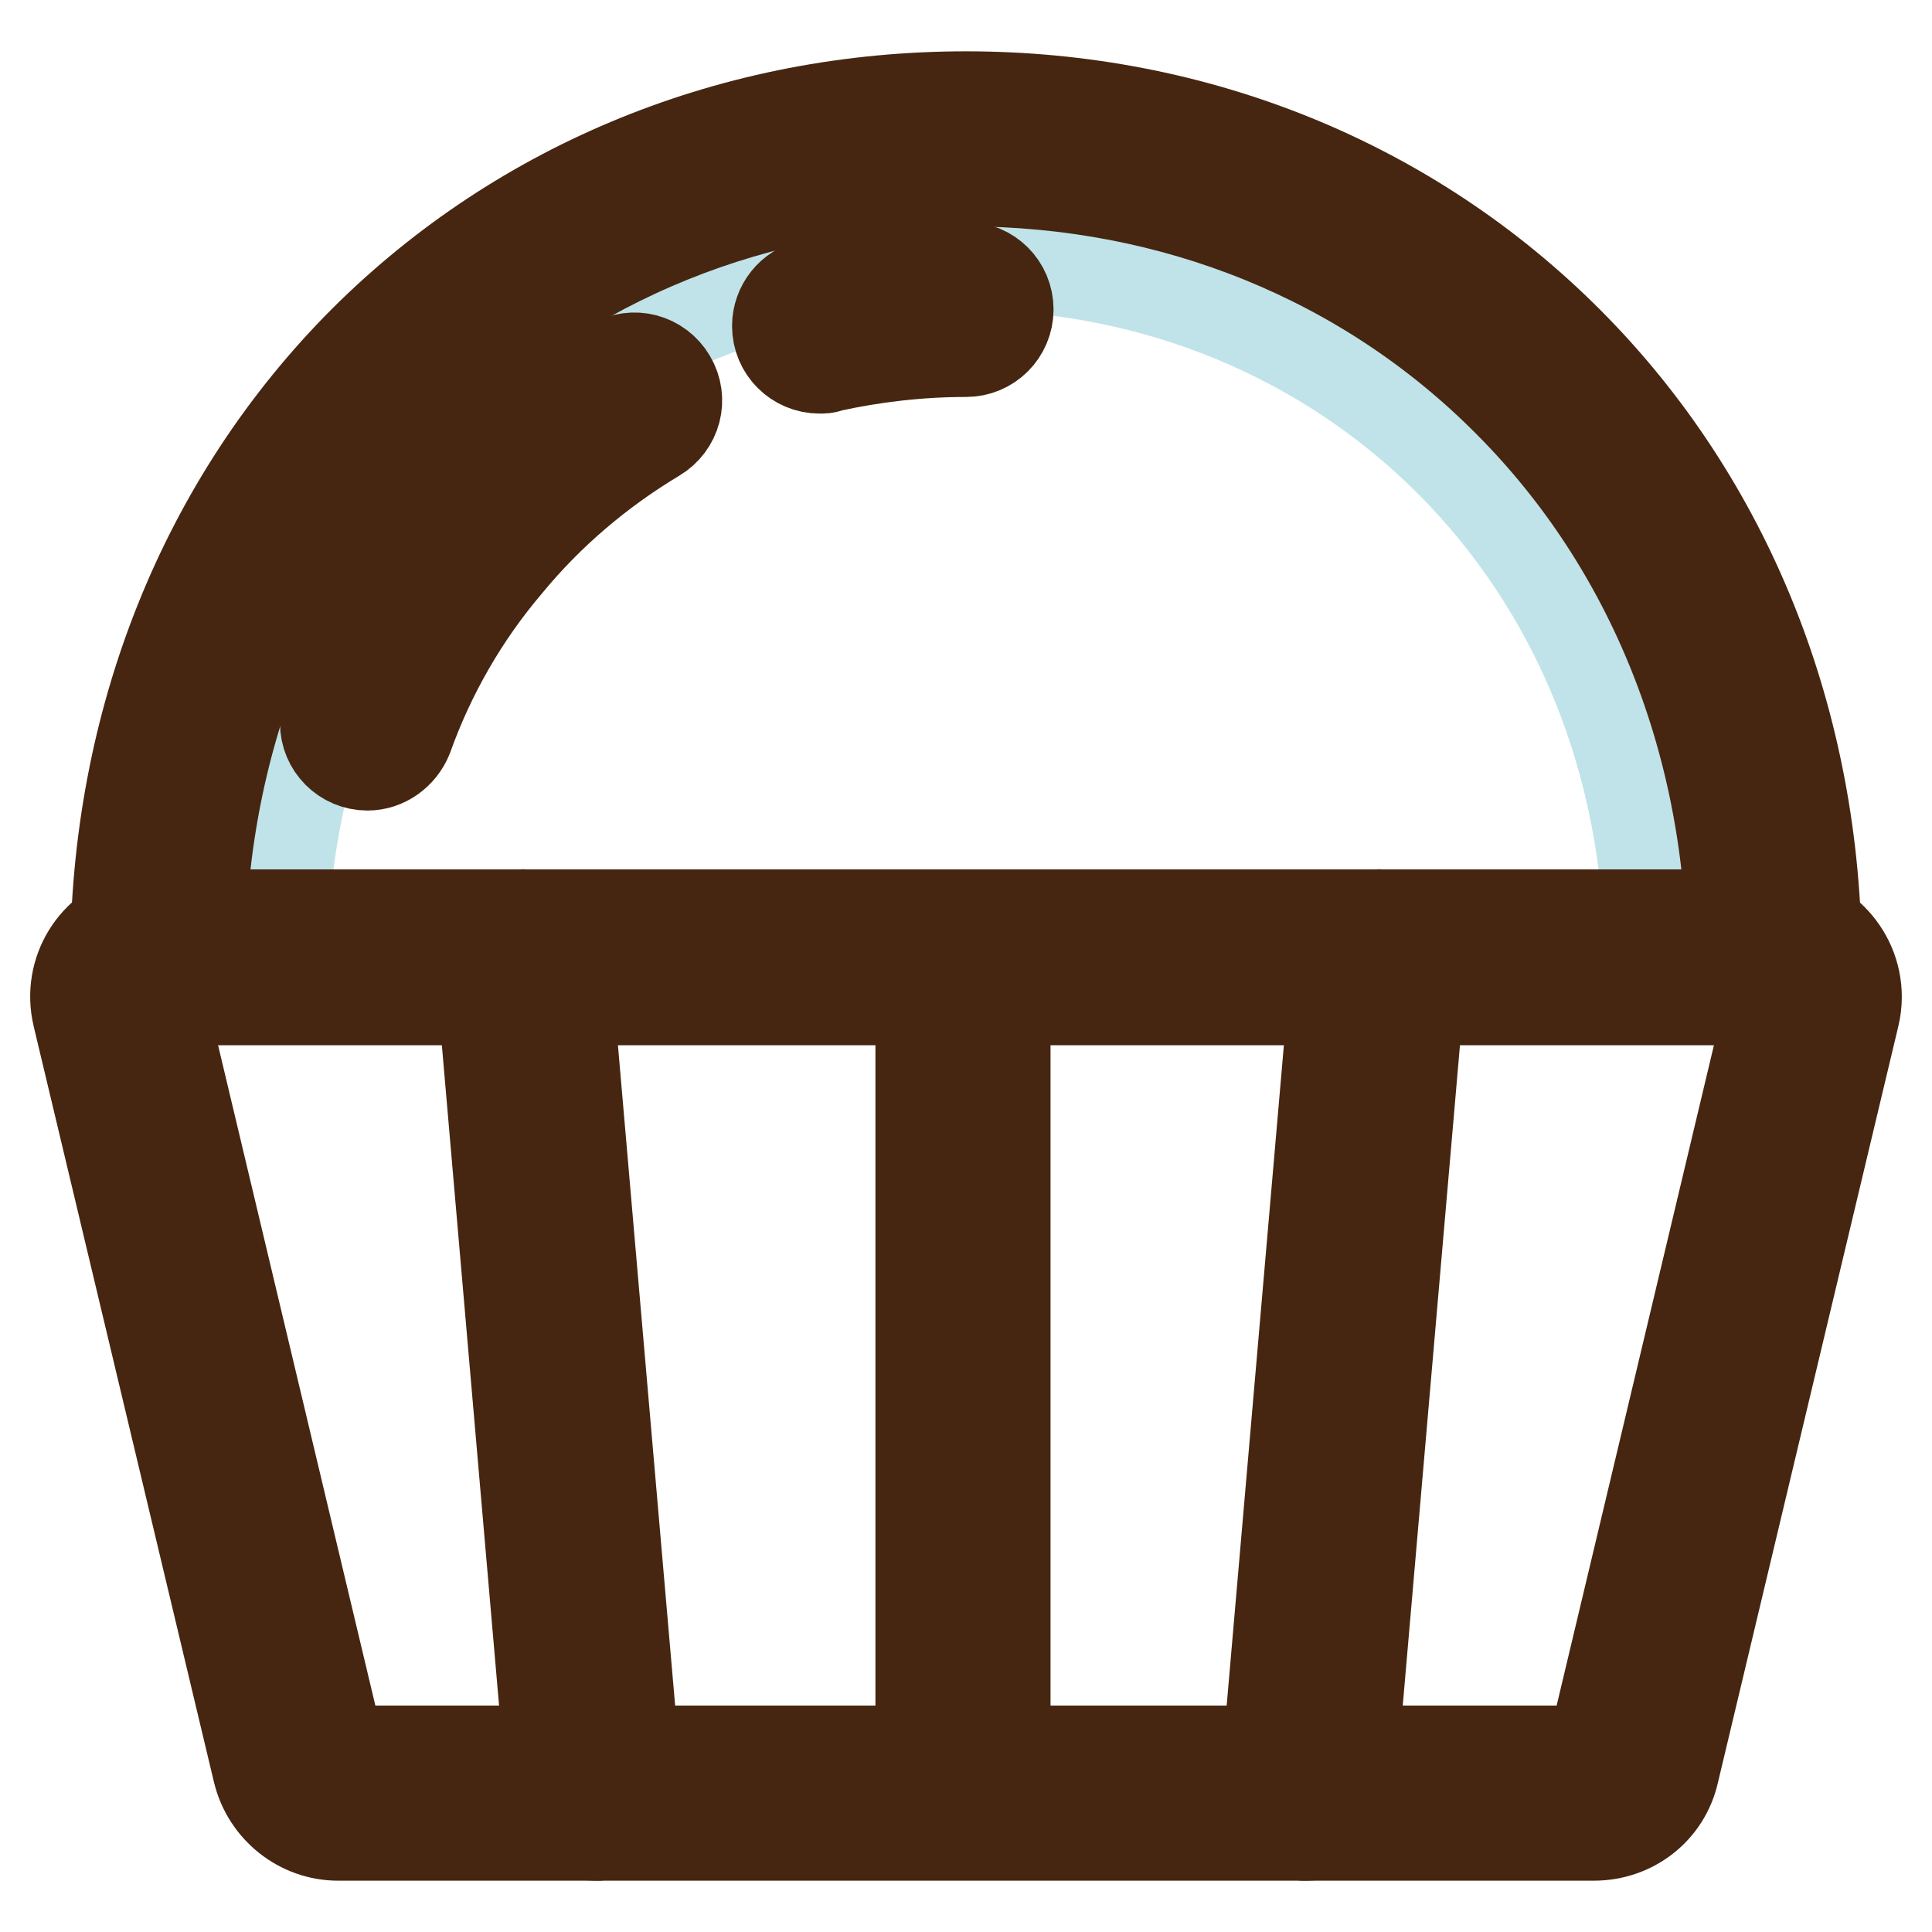 <?xml version="1.0" encoding="utf-8"?>
<!-- Svg Vector Icons : http://www.onlinewebfonts.com/icon -->
<!DOCTYPE svg PUBLIC "-//W3C//DTD SVG 1.1//EN" "http://www.w3.org/Graphics/SVG/1.1/DTD/svg11.dtd">
<svg version="1.1" xmlns="http://www.w3.org/2000/svg" xmlns:xlink="http://www.w3.org/1999/xlink" x="0px" y="0px" viewBox="0 0 256 256" enable-background="new 0 0 256 256" xml:space="preserve">
<g> <path stroke-width="12" fill-opacity="0" stroke="#bfe3e9"  d="M37.4,127.6c0-53.9,40.6-92.5,90.6-92.5c50.1,0,90.6,38.6,90.6,92.5"/> <path stroke-width="12" fill-opacity="0" stroke="#462610"  d="M211.2,243.2H44.8c-5,0-9.4-3.5-10.6-8.4L10.3,134.6c-1.4-5.9,2.2-11.7,8.1-13.1c0.8-0.2,1.7-0.3,2.5-0.3 h214.2c6,0,10.9,4.9,10.9,10.9c0,0.8-0.1,1.7-0.3,2.5l-23.9,100.2C220.7,239.8,216.3,243.2,211.2,243.2z M45,232H211l23.7-99.5 H21.3L45,232z"/> <path stroke-width="12" fill-opacity="0" stroke="#462610"  d="M78.8,243.2c-2.9,0-5.3-2.2-5.6-5.1l-9.6-110.8c-0.3-3.1,2-5.8,5.1-6.1c3.1-0.3,5.8,2,6.1,5.1c0,0,0,0,0,0 l9.6,110.8c0.3,3.1-2,5.8-5.1,6.1C79.1,243.2,78.9,243.2,78.8,243.2z M173.2,243.2c-0.2,0-0.3,0-0.5,0c-3.1-0.3-5.4-3-5.1-6.1 c0,0,0,0,0,0l9.6-110.8c0.3-3.1,3-5.4,6.1-5.1c3.1,0.3,5.4,3,5.1,6.1l0,0l-9.6,110.8C178.6,241,176.1,243.2,173.2,243.2z  M127.6,238.7c-3.1,0-5.6-2.5-5.6-5.6v-102c0-3.1,2.5-5.6,5.6-5.6c3.1,0,5.6,2.5,5.6,5.6v102C133.3,236.2,130.8,238.7,127.6,238.7 L127.6,238.7z"/> <path stroke-width="12" fill-opacity="0" stroke="#462610"  d="M235.1,133.3c-3.1,0-5.6-2.5-5.6-5.6c0-28.9-10.6-55.4-29.7-74.5C181,34.3,155.5,24,128,24 S75,34.3,56.2,53.1c-19.2,19.1-29.7,45.6-29.7,74.5c0,3.1-2.5,5.6-5.6,5.6c-3.1,0-5.6-2.5-5.6-5.6c0-31.9,11.7-61.2,33-82.5 C69.2,24.3,97.5,12.8,128,12.8c30.5,0,58.8,11.5,79.7,32.4c21.3,21.3,33,50.6,33,82.5C240.7,130.7,238.2,133.3,235.1,133.3z"/> <path stroke-width="12" fill-opacity="0" stroke="#462610"  d="M108.6,48.8c-3.1,0-5.6-2.5-5.6-5.6c0-2.6,1.8-4.9,4.4-5.5c6.8-1.5,13.7-2.3,20.6-2.3 c3.1,0,5.6,2.5,5.6,5.6c0,3.1-2.5,5.6-5.6,5.6c-6.1,0-12.2,0.7-18.1,2C109.5,48.8,109.1,48.8,108.6,48.8z M48.7,101.4 c-3.1,0-5.6-2.5-5.6-5.6c0-0.7,0.1-1.3,0.3-1.9c3.5-9.6,8.6-18.5,15.2-26.4c6.4-7.7,14.1-14.2,22.6-19.3c2.7-1.6,6.1-0.7,7.7,2 c1.6,2.7,0.7,6.1-2,7.7c-7.5,4.5-14.2,10.2-19.7,16.9C61.5,81.5,57,89.3,54,97.7C53.1,99.9,51,101.4,48.7,101.4z"/></g>
</svg>